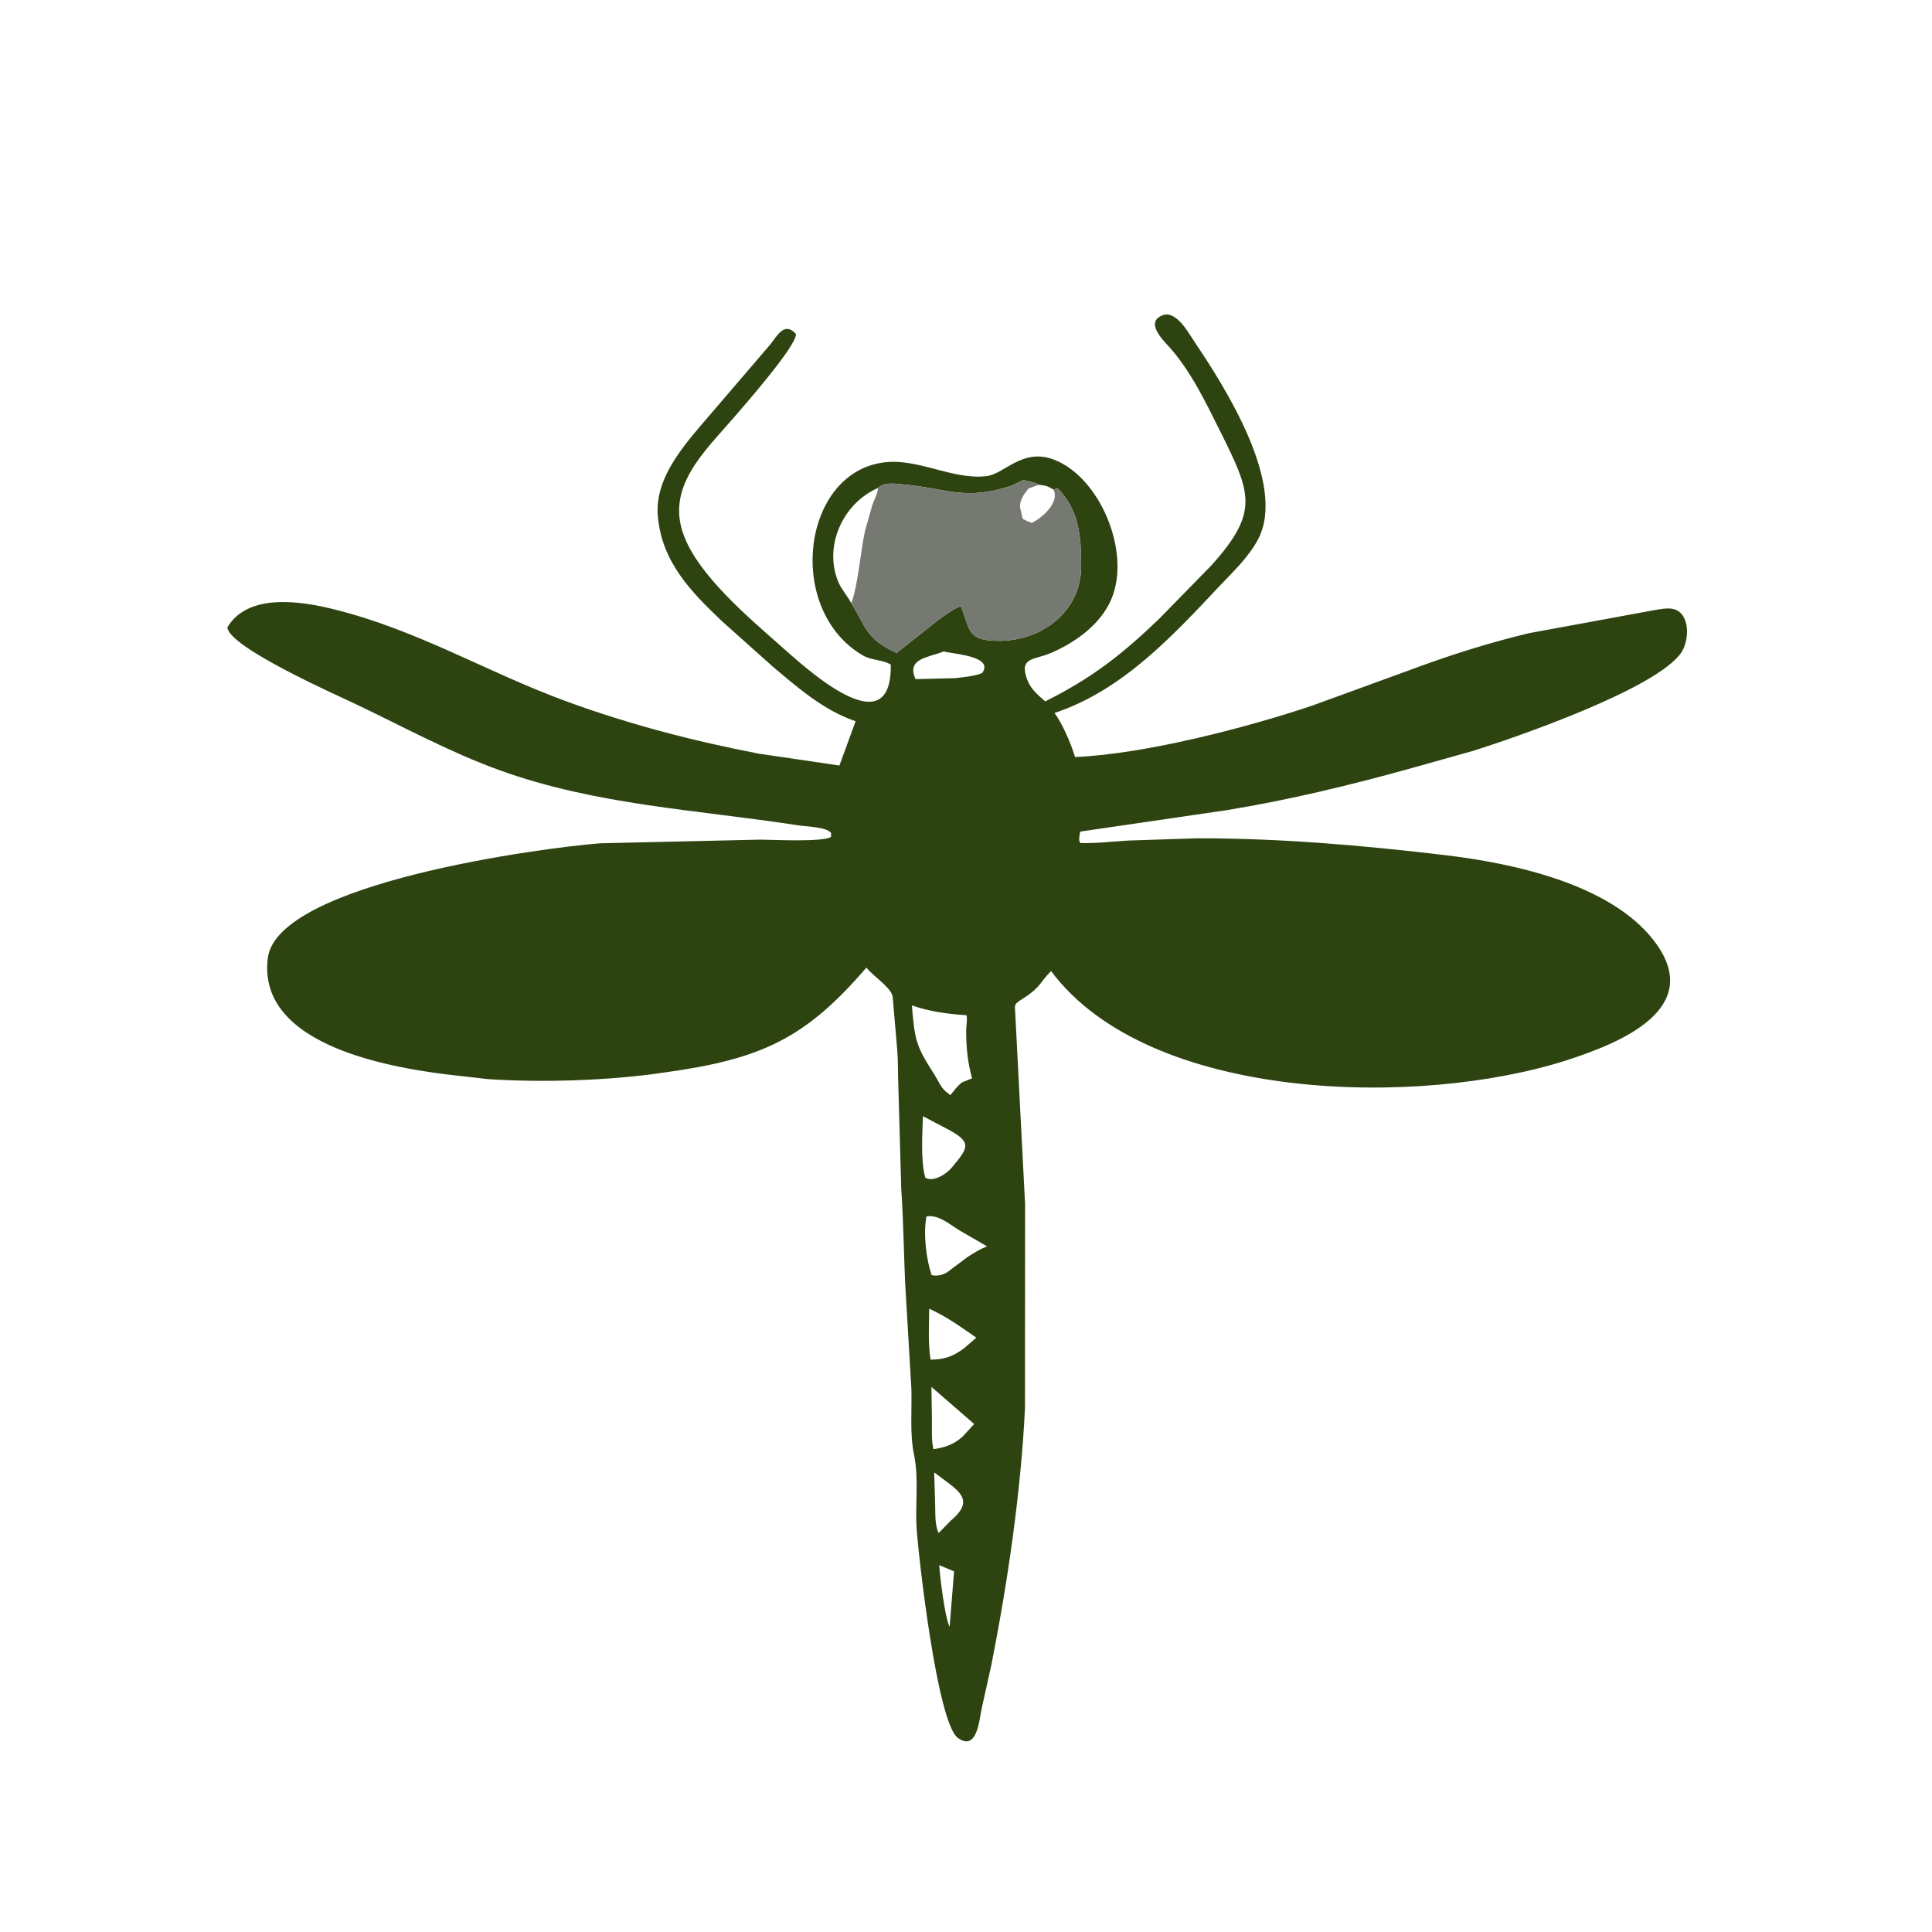 <svg version="1.1" xmlns="http://www.w3.org/2000/svg" style="display: block;" viewBox="0 0 2048 2048" width="640" height="640">
<path transform="translate(0,0)" fill="rgb(45,68,17)" d="M 1234.61 333.5 C 1248.27 331.189 1260.28 353.507 1266.4 362.6 C 1297.7 409.081 1363.93 512.581 1333.95 571 C 1323.92 590.542 1306.7 606.403 1291.79 622.272 C 1241.75 675.533 1189.06 732.137 1117.83 755.779 C 1126.59 767.945 1134.84 787.156 1139.28 801.474 L 1139.59 802.504 C 1214.15 799.251 1321.53 771.338 1391 747.994 L 1508.11 705.294 C 1544.8 692 1583.52 680.02 1621.47 671.06 L 1754.5 646.628 C 1761.81 645.52 1770.67 643.397 1777.52 646.952 C 1792.05 654.494 1790.01 679.919 1782.5 691.329 C 1757.03 730.035 1605.05 782.275 1561.5 795.954 L 1497.5 813.925 C 1432.2 832.105 1366.96 847.939 1300 858.858 L 1145.13 881.512 C 1144.43 885.197 1142.96 890.509 1145.12 893.679 C 1162.4 894.1 1178.96 892.062 1196.12 891.022 L 1268.27 888.63 C 1356.29 888.446 1444.58 896.113 1531.96 906.5 C 1602.6 914.898 1706.38 936.489 1753.12 997 C 1808.74 1069.01 1716.98 1105.76 1661.15 1123.78 C 1504.79 1174.22 1217.98 1168.63 1114.17 1029.36 C 1102.7 1040.74 1103.36 1046.33 1085.67 1057.66 C 1072.72 1065.94 1076.22 1063.95 1076.48 1079.35 L 1086.64 1276.69 L 1086.5 1493.5 C 1082.1 1582.44 1068.18 1677.31 1050.96 1764.55 L 1040.68 1810.87 C 1038.06 1822.51 1035.96 1856.91 1015.5 1842.38 C 993.331 1826.63 973.428 1648.07 971.64 1619.94 C 970.031 1594.65 974.127 1567.09 968.949 1542.34 C 964.349 1520.34 966.67 1495.28 966.141 1472.78 L 959.408 1358.76 C 958.013 1325.47 957.651 1294.12 955.374 1260.55 L 952.221 1149.5 C 951.705 1137.1 952.088 1124.87 951.069 1112.45 L 946.364 1057.93 C 946.356 1047.93 926.446 1035.36 919.6 1027.08 L 918.448 1025.68 C 854.093 1100.55 807.62 1122.5 706.1 1136.62 C 647.859 1145.44 576.557 1147.86 517.094 1143.89 L 489.5 1140.75 C 418.143 1133.3 272.404 1109.86 283.846 1015.84 C 293.604 935.652 576.72 898.46 636.328 893.917 L 805.794 890.041 C 816.928 890.046 873.355 893.014 880.915 887 L 880.961 883 C 876.771 876.646 854.009 876.114 846.173 874.903 C 739.314 858.38 631.983 853.556 529.466 816.424 C 476.46 797.225 427.694 770.492 376.964 746.313 C 358.541 737.532 242.453 686.218 241.027 665 C 263.228 627.755 320.627 637.542 354.63 646.025 C 443.693 668.246 516.436 712.799 601.194 743.764 C 667.505 767.99 735.247 785.602 804.5 798.923 L 889.808 811.485 L 906.981 764.565 C 872.825 752.81 846.193 729.364 818.975 706.464 L 765.258 658.43 C 732.439 627.358 702.241 595.979 697.557 549.191 L 697.216 545.764 C 694.275 503.893 728.888 467.599 753.974 438.144 L 816.815 364.806 C 823.585 356.279 831.71 340.226 843.758 354.107 C 844.491 366.708 787.202 431.819 777.5 443.087 C 746.953 478.567 704.937 516.675 725.191 568.266 L 725.888 570 C 741.918 610.564 792.992 654.192 825.188 682.57 C 850.803 705.147 945.553 794.584 944.251 704.5 C 935.79 699.215 924.04 700.258 914.5 694.672 C 832.941 646.916 849.535 503.351 935.127 490.43 C 972.594 484.774 1008.67 508.936 1045.58 504.738 C 1064.95 502.535 1083.61 474.465 1117.17 487.201 C 1165.68 505.614 1199.25 584.627 1178.19 634.91 C 1166.93 661.788 1139.61 681.422 1113.42 692.435 C 1096.02 699.755 1080.02 696.583 1088.8 720.255 C 1092.63 730.591 1100.04 736.36 1107.9 743.522 C 1157.06 718.998 1188.8 694.34 1228.61 656.099 L 1284.48 598.987 C 1335.5 541.952 1325.97 522.465 1292.77 455.824 C 1278.08 426.343 1261.8 392.581 1239.5 367.892 C 1232.92 360.605 1211.84 340.017 1234.61 333.5 z M 1084.88 508.883 L 1071.91 514.986 C 1021.37 531.408 1003.87 517.364 955.582 513.354 C 947.452 512.679 937.309 510.932 930.84 517.222 C 930.303 523.486 926.629 529.661 924.622 535.628 L 917.185 561.824 C 912.618 581.279 909.136 623.674 902.29 639.341 C 918.401 664.578 917.05 676.884 950.504 692.091 L 994.592 657.222 C 1002.37 651.587 1009.65 646.101 1018.59 642.418 C 1028.52 668.013 1025.06 678.966 1057.84 679.307 C 1103.74 679.783 1146.09 648.757 1146.07 600.178 C 1146.06 568.484 1143.96 540.412 1120.92 517.391 L 1116.86 519.068 L 1114.53 517.681 C 1109.86 514.867 1106.28 514.418 1100.98 513.857 C 1097.19 511.119 1089.59 510.192 1084.88 508.883 z M 966.637 1065.79 C 969.695 1102.81 970.951 1108.72 990.473 1139.04 C 994.323 1145.02 996.923 1152.11 1002.36 1156.87 L 1007.39 1160.86 C 1011.18 1156.26 1014.79 1151.39 1019.39 1147.57 L 1030.46 1143.03 C 1025.65 1126.04 1024.29 1110.65 1024.16 1093.06 C 1024.12 1088.12 1025.71 1080.68 1024.55 1076.22 C 1004.46 1074.88 985.71 1072.36 966.637 1065.79 z M 930.84 517.222 C 892.972 533.612 872.746 579.704 888.83 617.272 C 892.289 625.35 898.445 631.627 902.29 639.341 C 909.136 623.674 912.618 581.279 917.185 561.824 L 924.622 535.628 C 926.629 529.661 930.303 523.486 930.84 517.222 z M 982.063 1289.5 C 978.595 1307.77 981.792 1334.55 987.5 1351.66 C 993.197 1352.97 999.075 1351.74 1003.99 1348.71 L 1025.62 1332.5 C 1032.38 1328.12 1038.8 1324.16 1046.29 1321.16 L 1017.31 1304.42 C 1007.1 1298.27 994.821 1287.12 982.063 1289.5 z M 978.352 1183.2 C 977.805 1200.62 975.689 1231.68 980.977 1248.5 C 990.043 1253.59 1004.26 1243.76 1009.5 1237 C 1026.58 1216.55 1029.71 1211.24 1007.43 1198.51 L 978.352 1183.2 z M 1000.36 690.5 L 998.681 691.181 C 984.026 696.962 960.46 698.093 970.522 719.908 L 1012.61 718.866 C 1021.86 717.643 1032.39 717.042 1041.05 713.5 C 1053.32 696.768 1016.42 693.619 1003 691.19 L 1000.36 690.5 z M 987.365 1470.19 L 987.897 1505.53 C 988.022 1515.66 987.146 1526.27 989.442 1536.19 C 1001.84 1534.43 1010.59 1531.34 1020.22 1523.06 L 1032.68 1509.51 L 987.365 1470.19 z M 984.957 1387.28 C 984.887 1405.04 983.656 1423.74 986.415 1441.3 C 1000.86 1441.08 1009.82 1438.16 1021.56 1429.53 L 1034.94 1417.99 C 1018.67 1406.68 1003.22 1395.5 984.957 1387.28 z M 990.294 1560.84 L 991.33 1596.45 C 991.584 1605.42 990.989 1616.94 995.013 1625.09 L 1007.69 1612.1 C 1035.75 1588.6 1014.26 1579.33 990.294 1560.84 z M 995.585 1659.13 C 996.405 1671.21 1001.32 1713.31 1006.56 1724.5 L 1006.91 1720.96 L 1011.35 1665.71 L 995.585 1659.13 z"/>
<path transform="translate(0,0)" fill="rgb(118,121,113)" d="M 1084.88 508.883 C 1089.59 510.192 1097.19 511.119 1100.98 513.857 C 1106.28 514.418 1109.86 514.867 1114.53 517.681 L 1116.86 519.068 L 1120.92 517.391 C 1143.96 540.412 1146.06 568.484 1146.07 600.178 C 1146.09 648.757 1103.74 679.783 1057.84 679.307 C 1025.06 678.966 1028.52 668.013 1018.59 642.418 C 1009.65 646.101 1002.37 651.587 994.592 657.222 L 950.504 692.091 C 917.05 676.884 918.401 664.578 902.29 639.341 C 909.136 623.674 912.618 581.279 917.185 561.824 L 924.622 535.628 C 926.629 529.661 930.303 523.486 930.84 517.222 C 937.309 510.932 947.452 512.679 955.582 513.354 C 1003.87 517.364 1021.37 531.408 1071.91 514.986 L 1084.88 508.883 z M 1100.98 513.857 L 1090.22 517.937 C 1085.8 523.445 1080.55 530.275 1081.31 537.788 L 1084.11 550.001 C 1087.3 551.668 1090.33 553.109 1093.74 554.276 C 1104.76 548.93 1123.23 533.03 1116.86 519.068 L 1114.53 517.681 C 1109.86 514.867 1106.28 514.418 1100.98 513.857 z"/>
</svg>